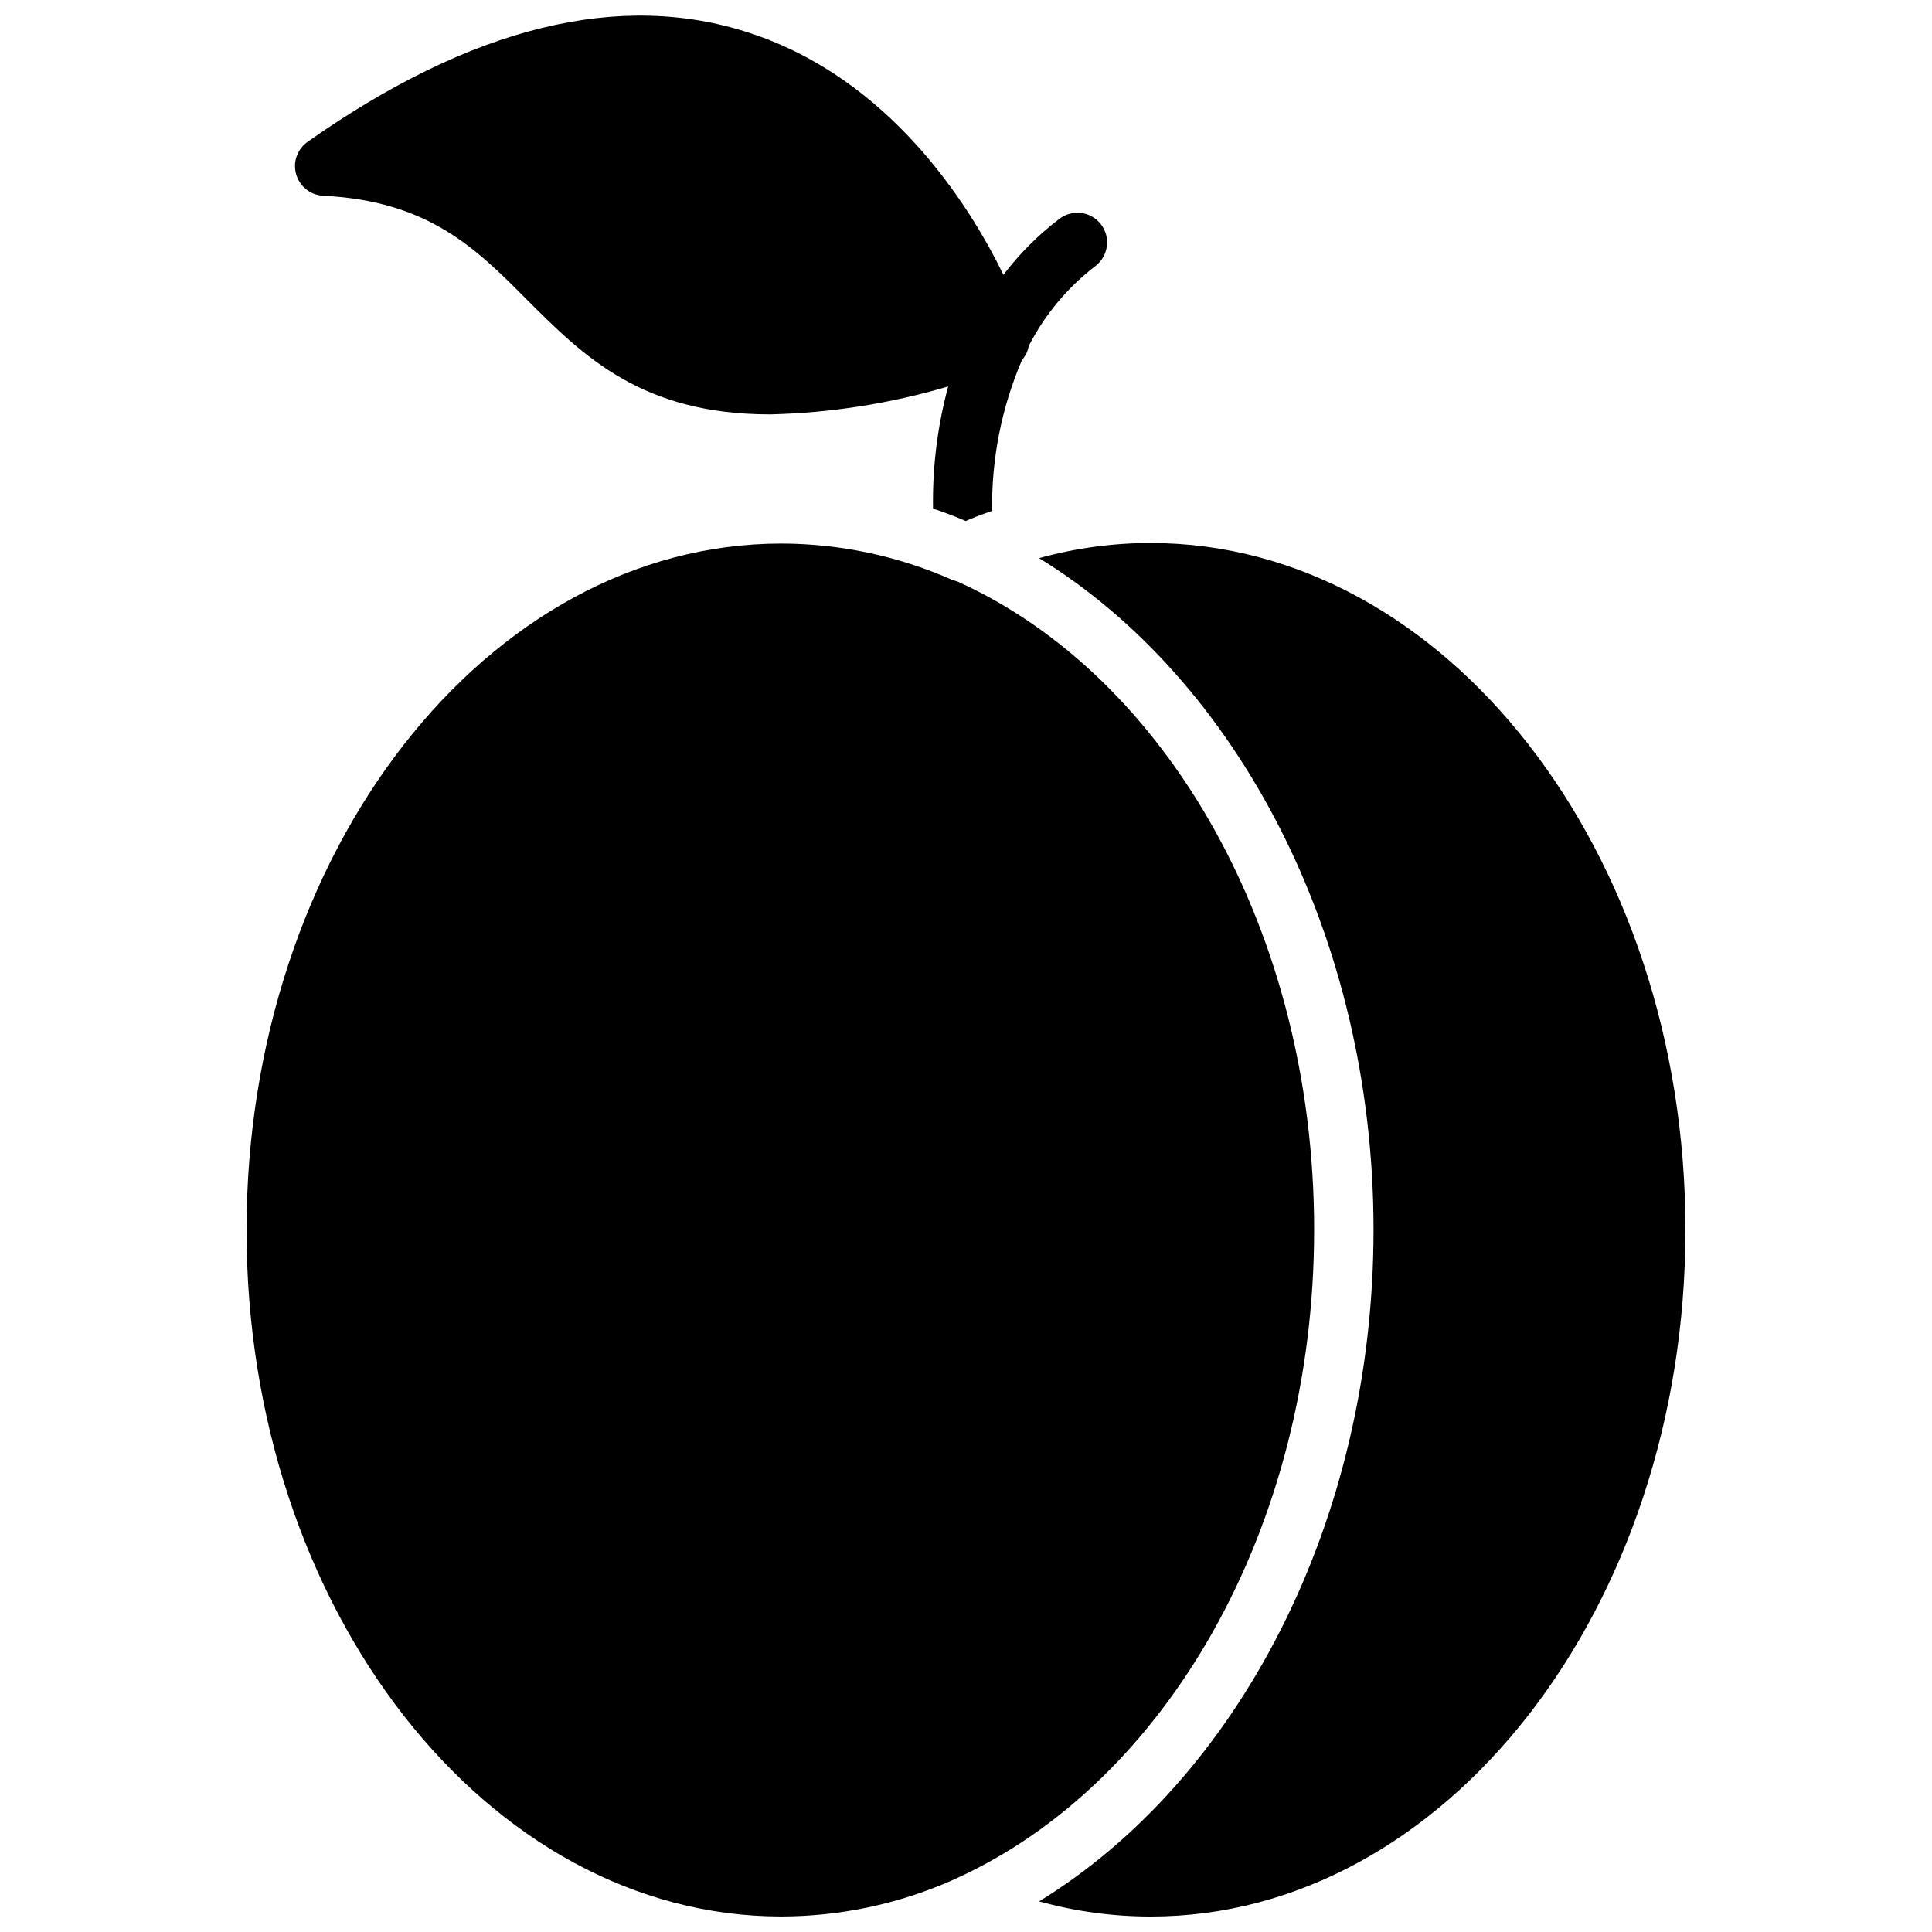 <?xml version="1.0" encoding="UTF-8"?>
<!-- Uploaded to: SVG Find, www.svgrepo.com, Generator: SVG Find Mixer Tools -->
<svg width="800px" height="800px" version="1.1" viewBox="144 144 512 512" xmlns="http://www.w3.org/2000/svg">
 <defs>
  <clipPath id="c">
   <path d="m209 288h284v363.9h-284z"/>
  </clipPath>
  <clipPath id="b">
   <path d="m222 148.09h216v134.91h-216z"/>
  </clipPath>
  <clipPath id="a">
   <path d="m419 287h172v364.9h-172z"/>
  </clipPath>
 </defs>
 <g>
  <g clip-path="url(#c)">
   <path d="m492.26 469.9c0-79.27-39.359-146.89-94.465-171.77l-1.496-0.473c-14.254-6.312-29.672-9.582-45.262-9.605-77.934 0-141.7 81.633-141.7 182 0 100.37 63.762 181.84 141.7 181.84 15.414-0.027 30.656-3.215 44.793-9.367l1.73-0.789c55.262-25.188 94.699-92.652 94.699-171.84z"/>
  </g>
  <g clip-path="url(#b)">
   <path d="m229.65 195.88c27.789 1.34 40.461 13.934 53.766 27.316 15.113 15.113 30.543 30.621 64.629 30.621v0.004c16.004-0.371 31.883-2.859 47.23-7.402-2.844 10.543-4.195 21.438-4.012 32.355 2.992 1.023 5.824 2.047 8.66 3.305 2.363-1.023 4.644-1.891 7.008-2.676h-0.004c-0.199-13.707 2.481-27.305 7.871-39.91 0.43-0.508 0.801-1.062 1.102-1.652 0.355-0.664 0.594-1.383 0.711-2.125 4.242-8.273 10.262-15.508 17.633-21.176 3.477-2.609 4.184-7.543 1.574-11.023-1.266-1.68-3.152-2.785-5.238-3.066s-4.195 0.285-5.863 1.57c-5.578 4.242-10.559 9.223-14.797 14.801-9.445-19.363-30.465-51.957-66.992-64-34.559-11.492-73.996-1.809-117.37 28.734-2.766 1.922-4.004 5.387-3.078 8.625 0.926 3.238 3.809 5.531 7.172 5.699z"/>
  </g>
  <g clip-path="url(#a)">
   <path d="m448.96 287.9c-10-0.004-19.957 1.348-29.598 4.012 52.43 32.121 88.641 100.21 88.641 177.99s-36.211 145.87-88.641 177.99v-0.004c9.641 2.668 19.598 4.019 29.598 4.016 77.934 0 141.7-81.633 141.7-182 0.004-100.37-63.762-182-141.7-182z"/>
  </g>
 </g>
</svg>